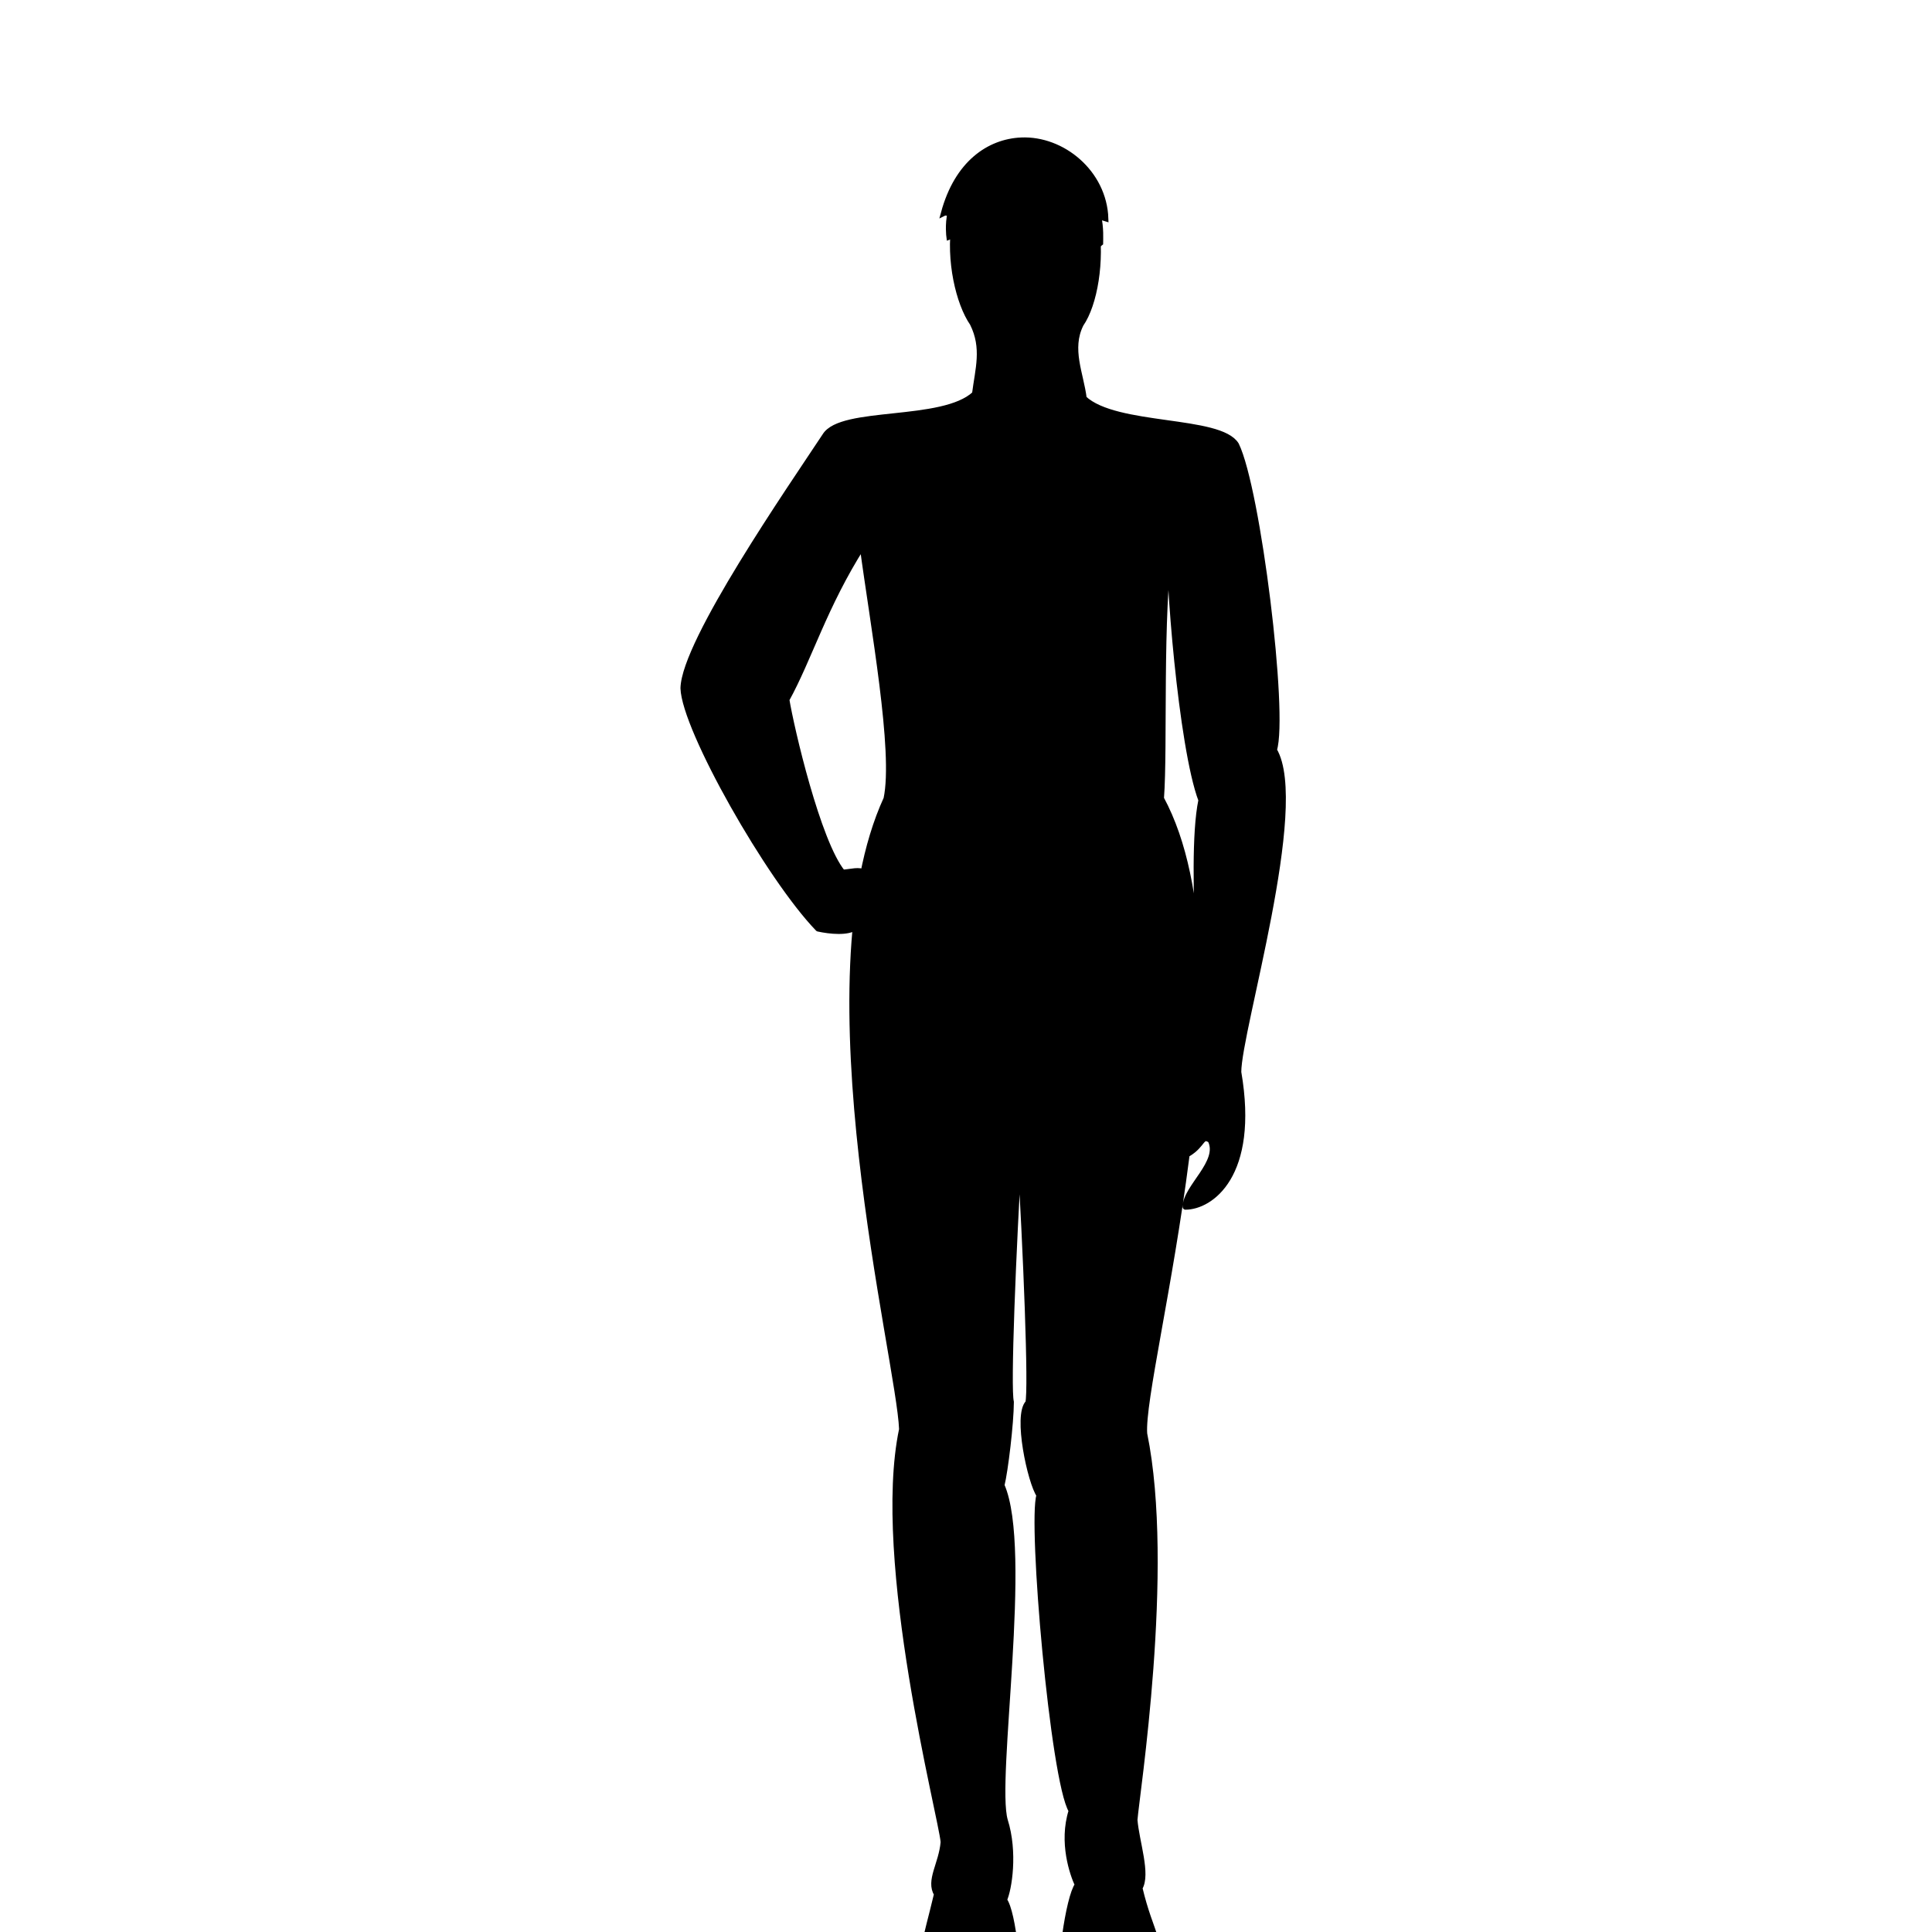 <?xml version="1.0"?><svg width="450" height="450" xmlns="http://www.w3.org/2000/svg">
 <title>red man</title>

 <g>
  <title>Layer 1</title>
  <g id="g1535">
   <path fill="#000000" fill-rule="evenodd" stroke="#000000" stroke-width="1pt" stroke-linejoin="round" id="path943" d="m226.543,75.312c2.879,5.758 1.241,10.696 0.521,16.454c-7.475,6.998 -31.078,3.504 -34.891,9.753c-7.947,12.037 -32.768,47.871 -33.012,58.775c0.292,9.586 20.009,44.252 31.402,56.013c2.712,0.599 7.019,1.031 8.741,-0.386c0.899,-4.935 1.166,-8.901 2.209,-12.63c-1.445,-0.847 -3.172,-0.187 -5.263,-0.063c-5.79,-7.034 -11.969,-33.653 -13.056,-40.274c5.266,-9.521 8.786,-21.777 17.701,-35.798c2.478,18.588 7.906,47.883 5.562,58.893c-19.574,42.67 3.038,130.68 3.622,146.857c-6.45,30.651 9.28,90.593 9.678,96.152c-0.428,5.145 -3.491,8.94 -1.546,12.125c-2.602,11.04 -4.496,15.028 -2.337,21.506c2.159,6.478 17.766,8.094 20.767,4.096c0.934,-6.065 -0.608,-21.374 -2.767,-24.253c1.148,-2.466 2.541,-11.11 0.197,-18.521c-2.757,-9.479 5.825,-63.068 -0.775,-78.043c0.842,-3.4 2.173,-14.491 2.188,-19.438c-0.805,-2.976 0.48,-35.1 2,-60.188c1.526,25.115 2.807,57.422 2,60.406c-2.879,2.879 0.518,18.513 2.6,21.499c-2.052,6.293 3.223,66.502 7.494,73.501c-2.344,7.412 0.29,14.816 1.438,17.281c-2.159,2.879 -4.528,19.842 -3.594,25.906c3.001,3.998 19.434,0.728 21.594,-5.75c2.159,-6.478 -0.98,-8.397 -3.582,-19.438c1.945,-3.186 -0.734,-10.698 -1.162,-15.844c0.399,-5.559 8.718,-58.481 2.268,-89.957c-1.065,-14.527 25.839,-107.34 3.903,-147.962c0.903,-12.099 -0.436,-42.534 2.151,-60.034c-0.72,6.478 2.52,48.078 7.204,60.421c-3.171,15.237 1.748,57.894 -1.131,62.213c-1.23,5.143 -1.411,13.638 -1.944,20.156c3.599,-2.159 3.043,-4.592 5.232,-3.181c2.602,5.131 -5.809,10.99 -5.838,15.537c5.758,0 16.487,-7.219 12.338,-31.381c-0.015,-9.693 15.981,-62.048 8.296,-75.018c2.65,-8.423 -3.766,-60.692 -8.819,-71.075c-3.813,-6.249 -28.002,-3.814 -35.477,-10.812c-0.72,-5.758 -3.598,-11.523 -0.719,-17.281c6.478,-9.357 6.709,-40.117 -11.312,-40.281c-23.263,0.013 -20.358,30.705 -13.88,40.062z"/>
   <path fill="#000000" fill-rule="evenodd" stroke="#000000" stroke-width="1pt" id="path910" d="m237.86,32.688c-7.44,0.331 -14.887,5.316 -18.031,16.938c0.478,-0.239 0.894,0.121 1.54,-0.06c-0.657,2.69 -0.276,5.571 -0.276,5.571c0,0 1.054,-0.404 1.861,-0.48c-0.292,-0.729 0.079,-3.822 0.603,-5.591c9.248,-2.977 24.176,-3.358 29.96,0.591c1.333,2.404 1.076,6.595 1.076,7.044c0.508,-0.259 1.3,0.367 1.68,-0.044c0,-0.79 0.186,-3.646 -0.464,-6.321c0.442,0.085 1.387,0.51 1.688,0.585c-0.352,-10.723 -10.071,-18.658 -19.636,-18.232z"/>
  </g>
 </g>
</svg>